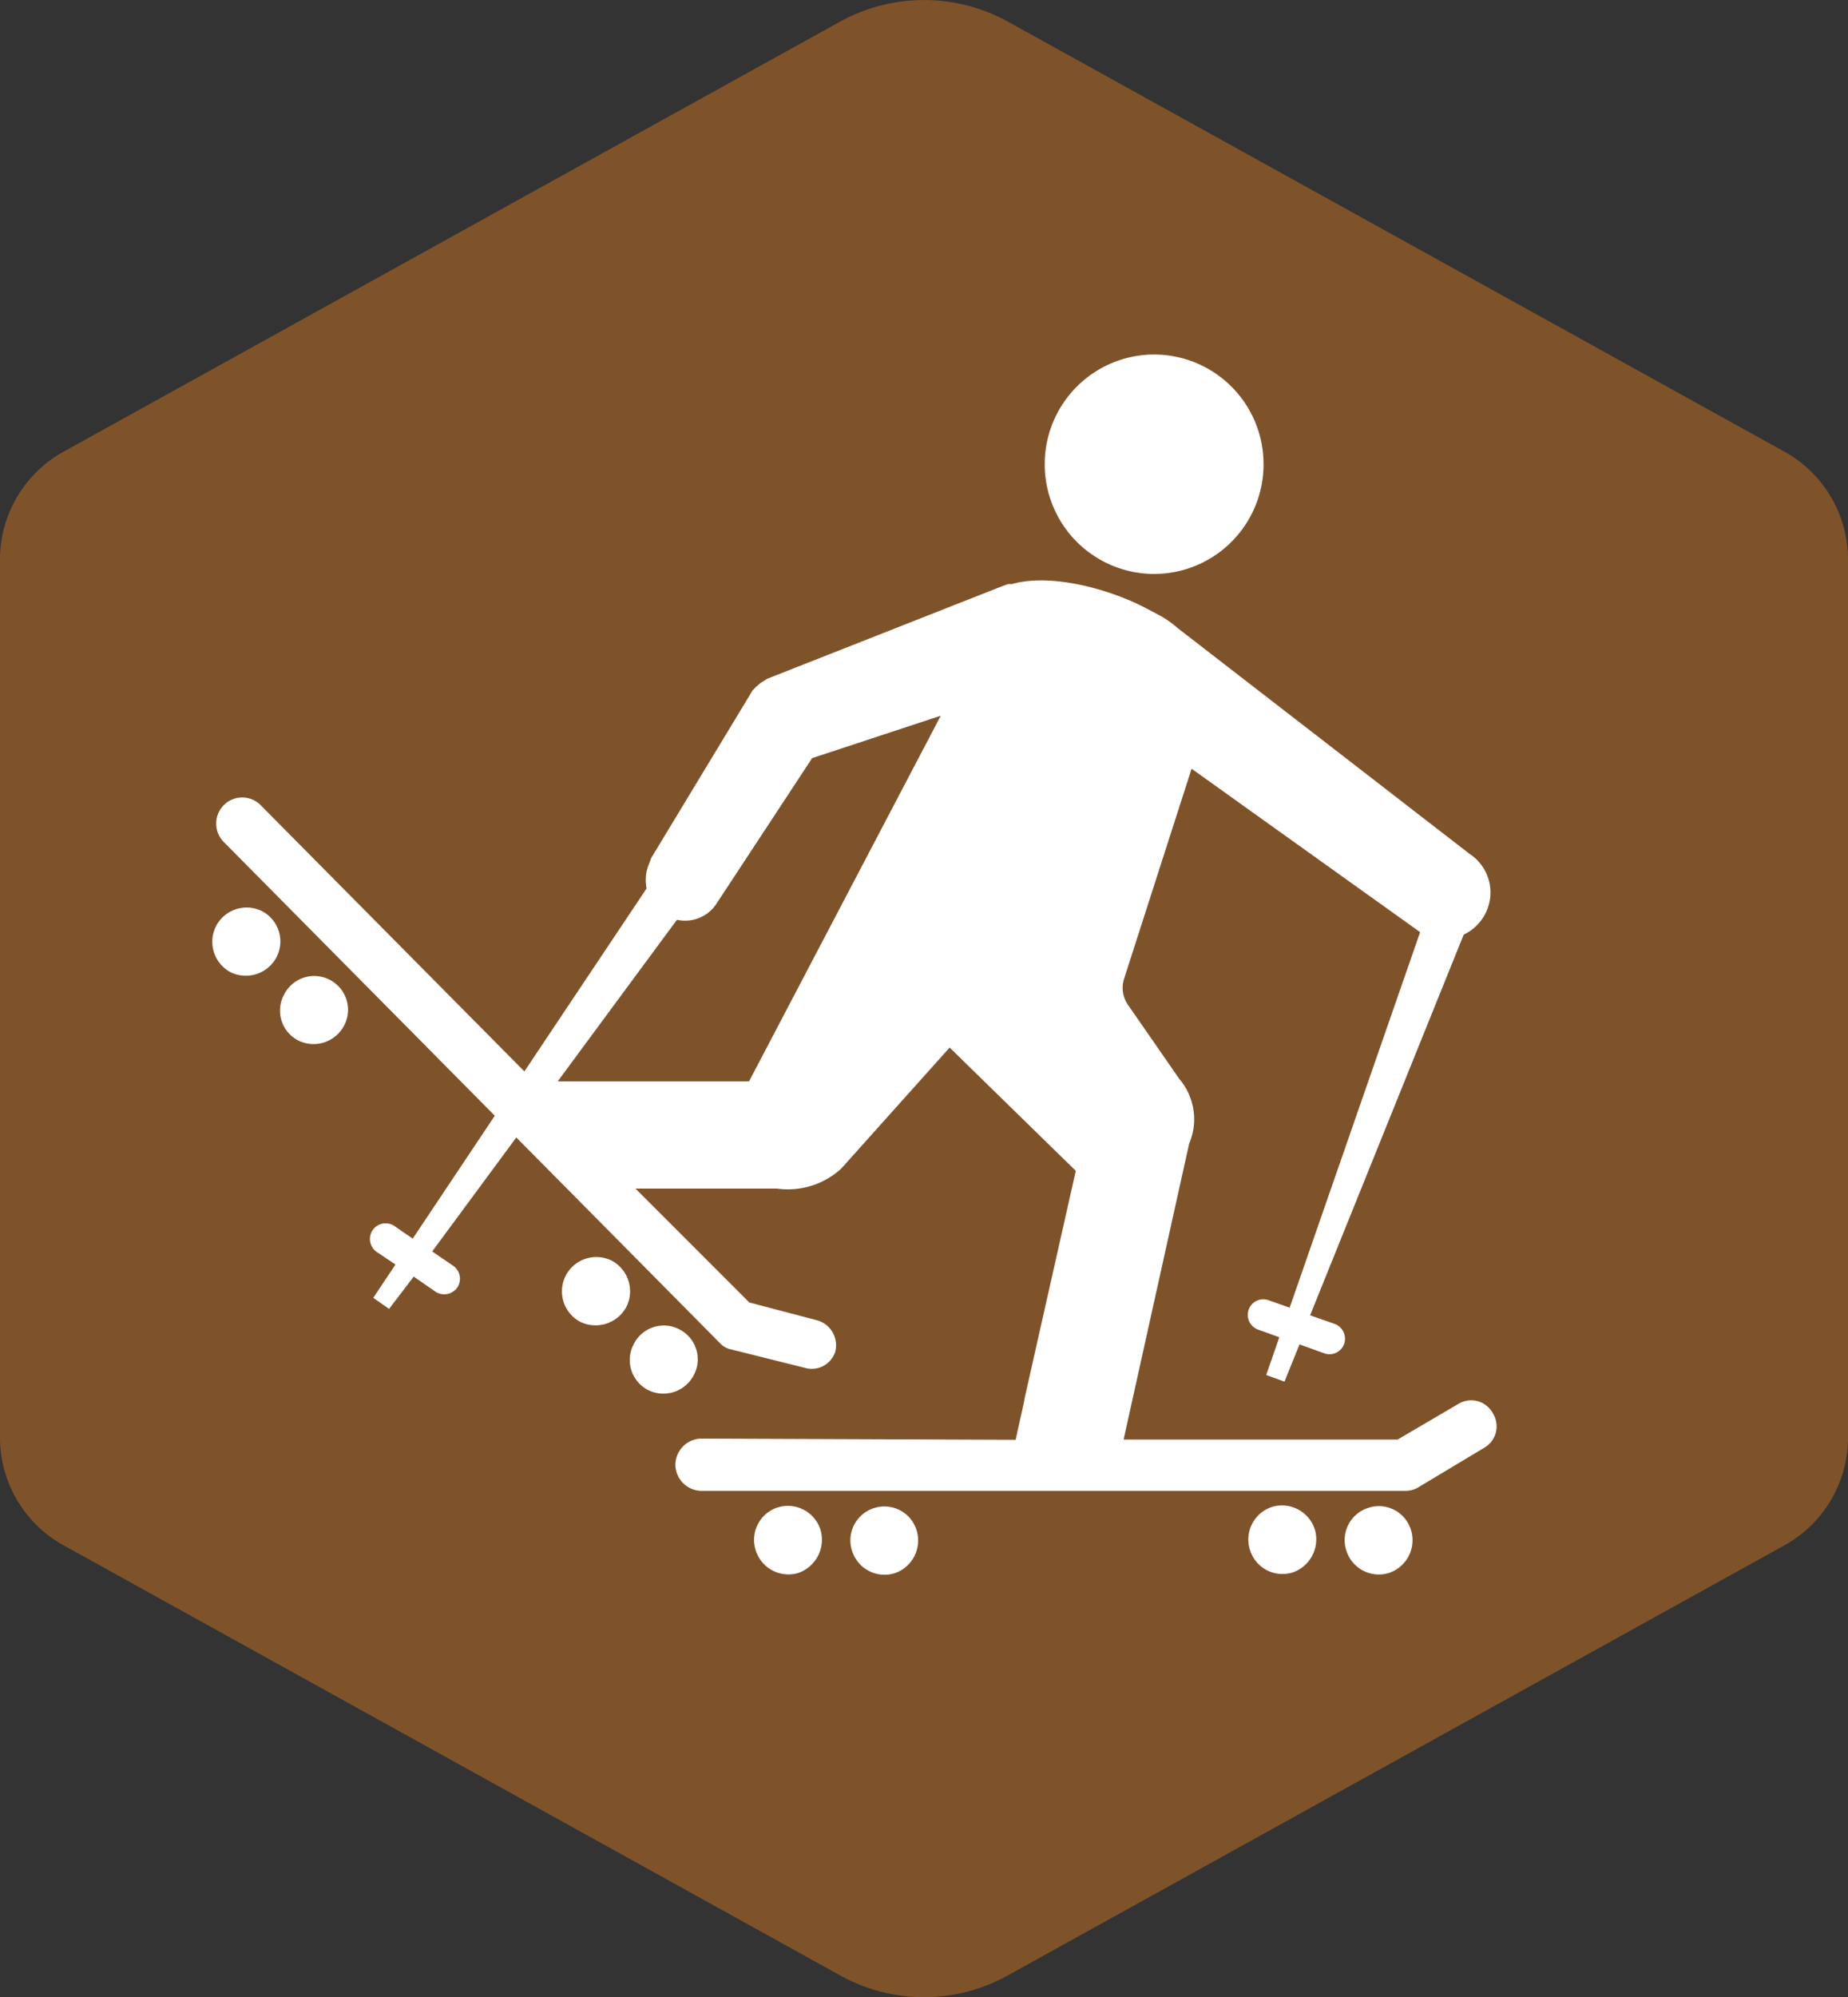 <svg fill="none" xmlns="http://www.w3.org/2000/svg" viewBox="0 0 75 81"><rect x="0" y="0" width="75" height="81" fill="#333333" stroke="none"/><g clip-path="url(#clip0_10_1446)"><path d="M75 58.29V22.72a5 5 0 0 0-2.6-4.41L40.91.88a7.06 7.06 0 0 0-6.82 0L2.6 18.31A5 5 0 0 0 0 22.72v35.57a5 5 0 0 0 2.6 4.4l31.49 17.43a7 7 0 0 0 6.82 0L72.4 62.69a5 5 0 0 0 2.6-4.4z" fill="#7F532A"/></g><path d="M31.57 61.14a1.38 1.38 0 0 0-.9 1.74 1.39 1.39 0 0 0 1.73.92 1.43 1.43 0 0 0 .9-1.75 1.39 1.39 0 0 0-1.73-.91zm3.9.03a1.37 1.37 0 0 0-.89 1.73 1.38 1.38 0 0 0 1.73.91 1.4 1.4 0 0 0 .63-2.22 1.37 1.37 0 0 0-1.47-.42zm16.16-.05a1.39 1.39 0 0 0-.9 1.75 1.38 1.38 0 0 0 1.73.91 1.42 1.42 0 0 0 .9-1.75 1.4 1.4 0 0 0-1.73-.91zm3.9.04a1.37 1.37 0 0 0-.89 1.73 1.38 1.38 0 0 0 1.73.91 1.4 1.4 0 0 0 .633-2.223 1.362 1.362 0 0 0-1.473-.417zm-8.69-37.88a4.445 4.445 0 0 0 4.44-4.45 4.445 4.445 0 0 0-4.44-4.45 4.445 4.445 0 0 0-4.44 4.45 4.445 4.445 0 0 0 4.44 4.45zm13.75 34.05a1 1 0 0 0-1.43-.37l-2.44 1.43H45.6l2.66-12a2.52 2.52 0 0 0-.4-2.63l-2.08-3a1.21 1.21 0 0 1-.16-1.06l2.74-8.52 9.29 6.64a1.87 1.87 0 0 0 2.49-.53 1.87 1.87 0 0 0-.49-2.65L47.8 25.48a4.068 4.068 0 0 0-.72-.51l-.53-.28c-1.44-.77-3.87-1.46-5.48-1h-.15l-.23.08-9.55 3.76-.19.12a.835.835 0 0 0-.15.11l-.11.09-.15.16-4.11 6.79-.12.32a1.66 1.66 0 0 0 1 2.14 1.52 1.52 0 0 0 1.79-.64l3.86-5.87 5.22-1.72-7.78 14.83h-8.72l-11.1-11.2a1.052 1.052 0 0 0-1.5 0 1.06 1.06 0 0 0 0 1.49l20.14 20.33a.85.85 0 0 0 .48.26l3 .75a1 1 0 0 0 1.2-.67 1.05 1.05 0 0 0-.75-1.27l-2.74-.72-1.87-1.87-.75-.75-2-2h5.74a3.21 3.21 0 0 0 2.61-.81l4.4-4.91 5.12 5-2.08 9.24c0 .09-.22 1-.36 1.67l-12.75-.05a1.07 1.07 0 0 0-1.06 1.06 1.07 1.07 0 0 0 1.06 1.06h28.59a1 1 0 0 0 .53-.16l2.65-1.59a1 1 0 0 0 .35-1.39zM10.64 36.96a1.4 1.4 0 0 0-1.87.6 1.4 1.4 0 0 0 .58 1.87 1.41 1.41 0 0 0 1.87-.6 1.39 1.39 0 0 0-.58-1.87z" fill="#fff"/><path d="M13.38 39.74a1.369 1.369 0 0 0-1.85.6 1.36 1.36 0 0 0 .57 1.86 1.4 1.4 0 0 0 2.02-1.125 1.371 1.371 0 0 0-.74-1.335zm11.46 11.4a1.4 1.4 0 0 0-1.88.6 1.4 1.4 0 0 0 .58 1.87 1.42 1.42 0 0 0 1.88-.6 1.41 1.41 0 0 0-.58-1.87zm3.32 4.63a1.36 1.36 0 0 0-.59-1.85 1.36 1.36 0 0 0-1.85.6 1.368 1.368 0 0 0 .58 1.86 1.39 1.39 0 0 0 1.86-.61zM26.9 35.05L16.75 50.24l-.74-.51a.641.641 0 0 0-.89.17.64.64 0 0 0 .17.88l.76.51-.9 1.35.64.45 1-1.31.88.61a.65.65 0 0 0 .89-.17.64.64 0 0 0-.17-.88l-.85-.58 10.81-14.64-1.45-1.07zm31.44.73l-6 17.26-.85-.3a.63.63 0 0 0-.848.624.632.632 0 0 0 .418.566l.86.31-.53 1.53.74.27.61-1.51 1 .36a.629.629 0 0 0 .785-.862.64.64 0 0 0-.355-.328l-1-.35 6.81-16.87-1.64-.7z" fill="#fff"/><defs><clipPath id="clip0_10_1446"><path fill="#fff" d="M0 0h75v81H0z"/></clipPath></defs></svg>